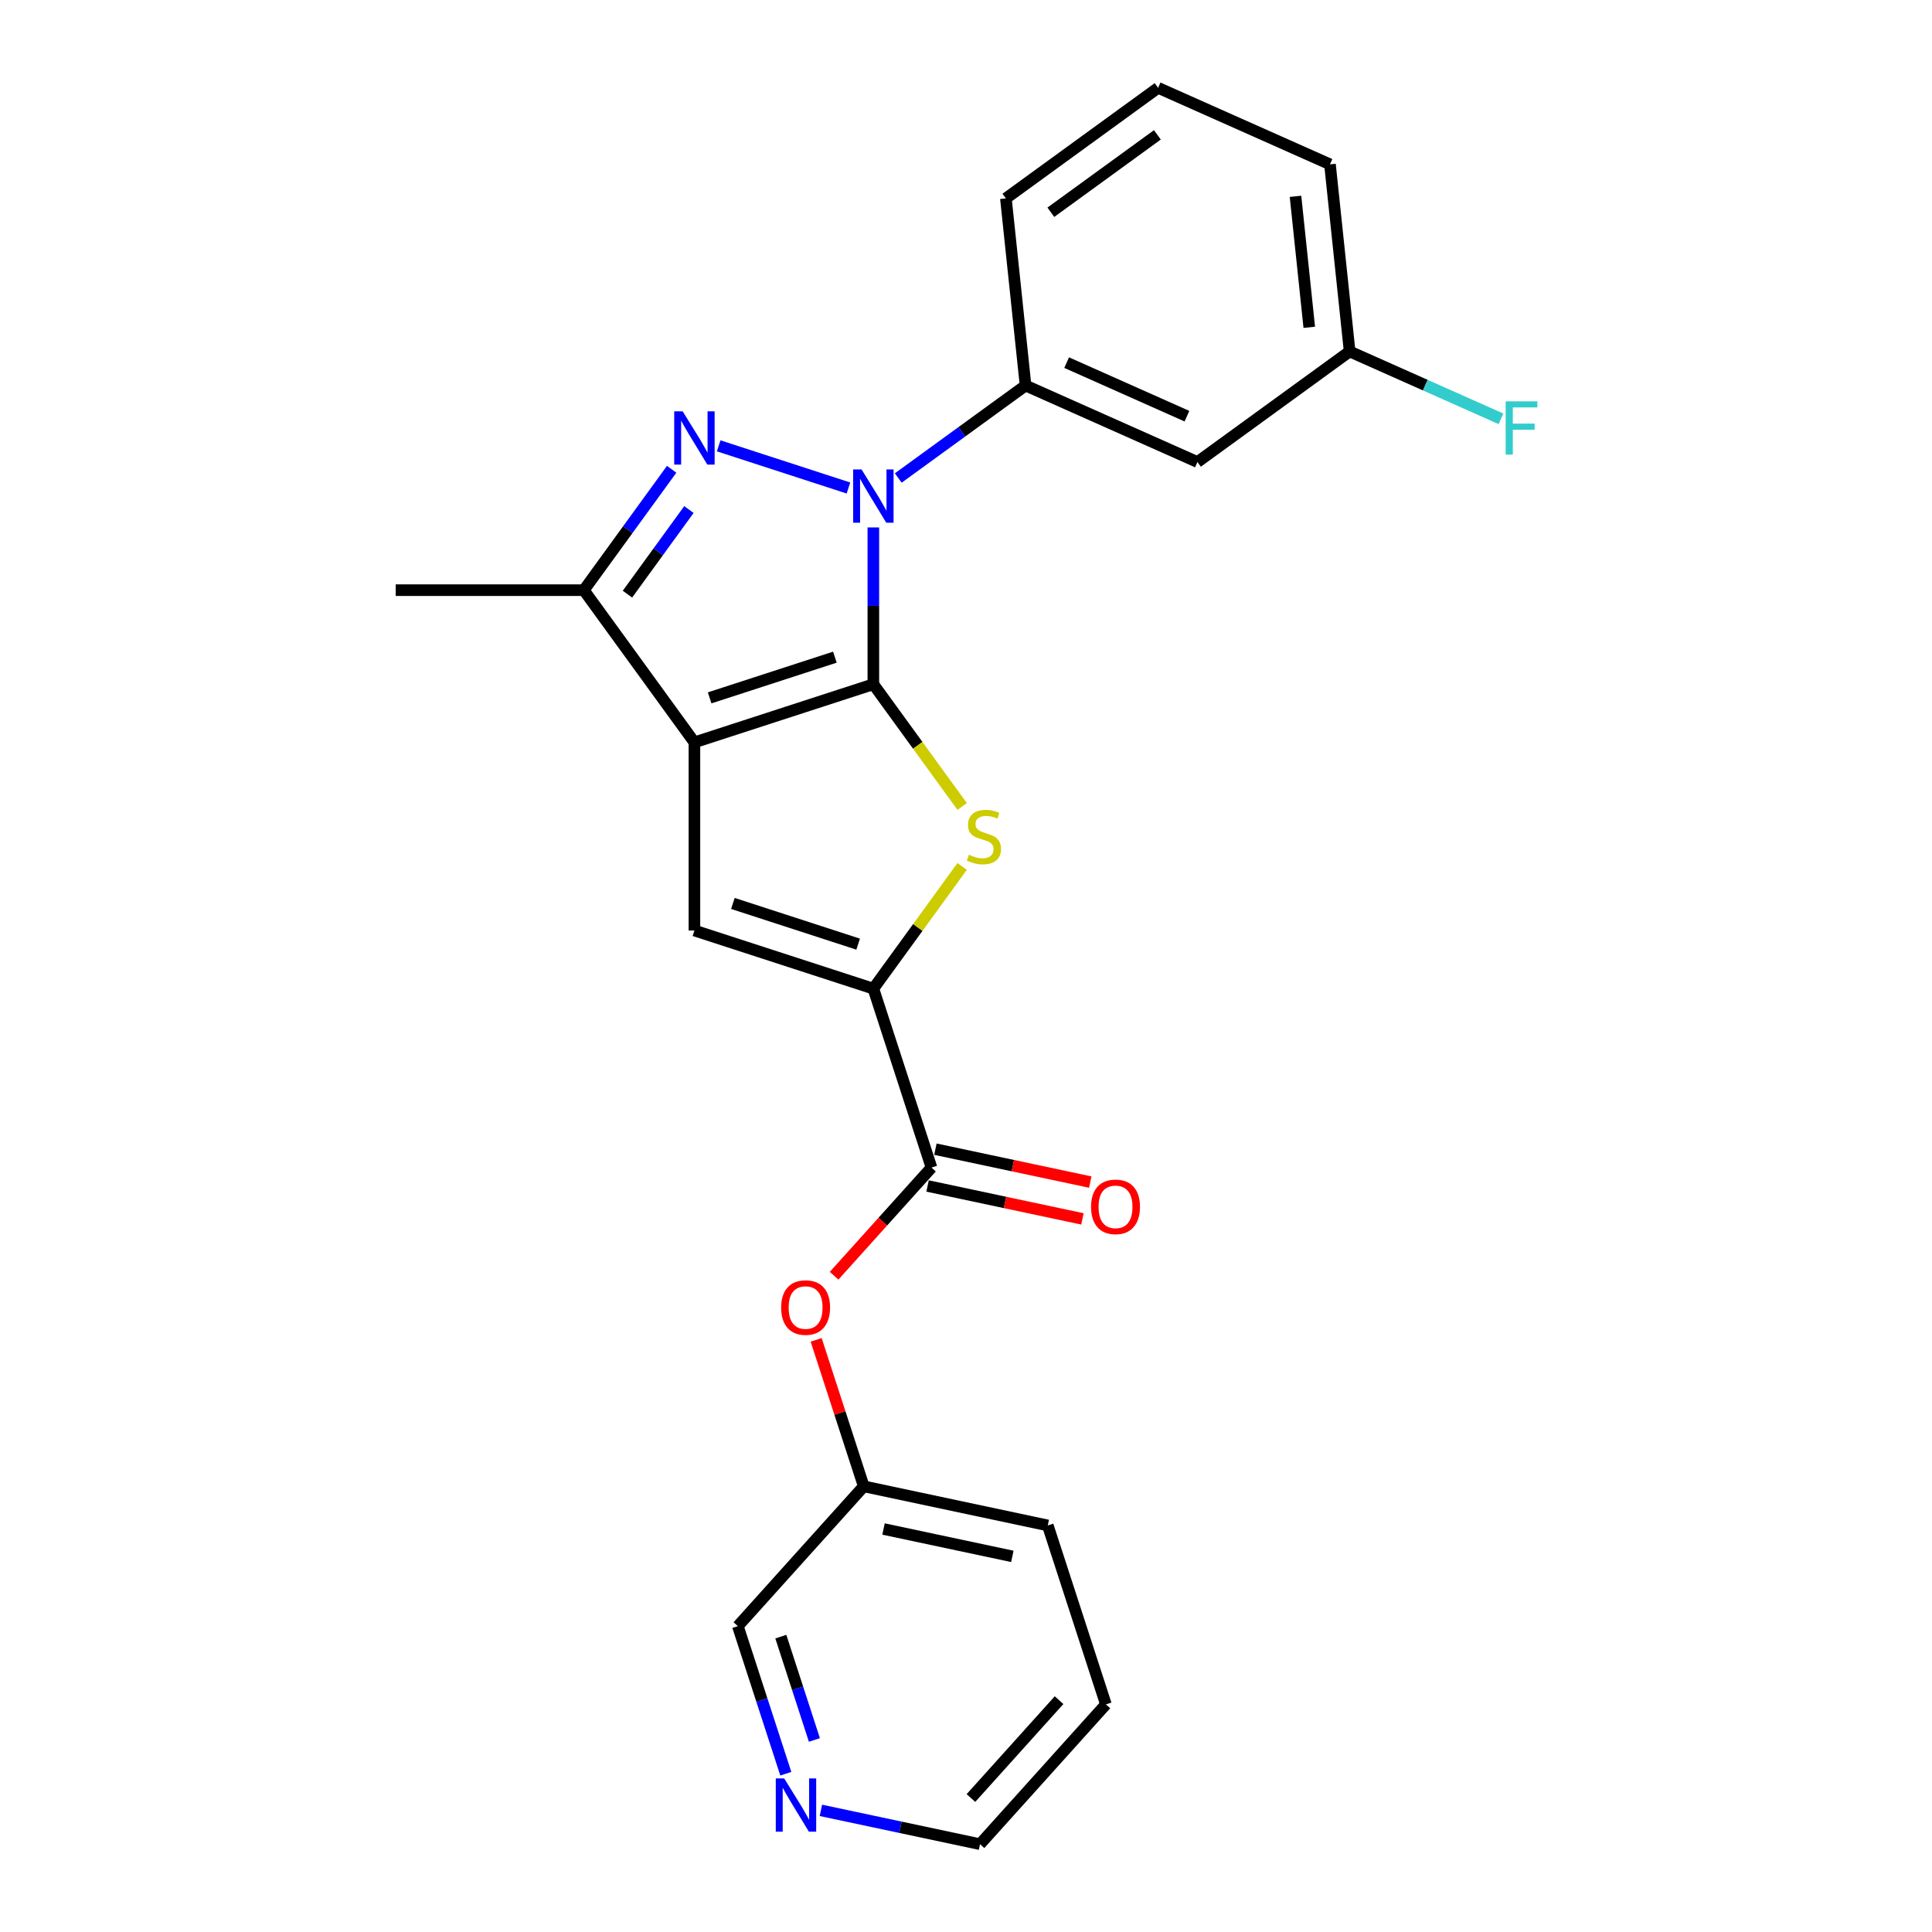 <?xml version='1.0' encoding='iso-8859-1'?>
<svg version='1.1' baseProfile='full'
              xmlns='http://www.w3.org/2000/svg'
                      xmlns:rdkit='http://www.rdkit.org/xml'
                      xmlns:xlink='http://www.w3.org/1999/xlink'
                  xml:space='preserve'
width='1000px' height='1000px' viewBox='0 0 1000 1000'>
<!-- END OF HEADER -->
<rect style='opacity:1.0;fill:#FFFFFF;stroke:none' width='1000' height='1000' x='0' y='0'> </rect>
<path class='bond-0' d='M 452.046,354.158 L 359.432,384.25' style='fill:none;fill-rule:evenodd;stroke:#000000;stroke-width:6px;stroke-linecap:butt;stroke-linejoin:miter;stroke-opacity:1' />
<path class='bond-0' d='M 432.135,340.149 L 367.306,361.214' style='fill:none;fill-rule:evenodd;stroke:#000000;stroke-width:6px;stroke-linecap:butt;stroke-linejoin:miter;stroke-opacity:1' />
<path class='bond-1' d='M 452.046,354.158 L 452.046,313.58' style='fill:none;fill-rule:evenodd;stroke:#000000;stroke-width:6px;stroke-linecap:butt;stroke-linejoin:miter;stroke-opacity:1' />
<path class='bond-1' d='M 452.046,313.58 L 452.046,273.002' style='fill:none;fill-rule:evenodd;stroke:#0000FF;stroke-width:6px;stroke-linecap:butt;stroke-linejoin:miter;stroke-opacity:1' />
<path class='bond-3' d='M 452.046,354.158 L 475.027,385.789' style='fill:none;fill-rule:evenodd;stroke:#000000;stroke-width:6px;stroke-linecap:butt;stroke-linejoin:miter;stroke-opacity:1' />
<path class='bond-3' d='M 475.027,385.789 L 498.008,417.419' style='fill:none;fill-rule:evenodd;stroke:#CCCC00;stroke-width:6px;stroke-linecap:butt;stroke-linejoin:miter;stroke-opacity:1' />
<path class='bond-5' d='M 359.432,384.25 L 359.432,481.63' style='fill:none;fill-rule:evenodd;stroke:#000000;stroke-width:6px;stroke-linecap:butt;stroke-linejoin:miter;stroke-opacity:1' />
<path class='bond-6' d='M 359.432,384.25 L 302.193,305.468' style='fill:none;fill-rule:evenodd;stroke:#000000;stroke-width:6px;stroke-linecap:butt;stroke-linejoin:miter;stroke-opacity:1' />
<path class='bond-2' d='M 439.153,252.589 L 371.986,230.765' style='fill:none;fill-rule:evenodd;stroke:#0000FF;stroke-width:6px;stroke-linecap:butt;stroke-linejoin:miter;stroke-opacity:1' />
<path class='bond-8' d='M 464.939,247.411 L 497.883,223.475' style='fill:none;fill-rule:evenodd;stroke:#0000FF;stroke-width:6px;stroke-linecap:butt;stroke-linejoin:miter;stroke-opacity:1' />
<path class='bond-8' d='M 497.883,223.475 L 530.828,199.54' style='fill:none;fill-rule:evenodd;stroke:#000000;stroke-width:6px;stroke-linecap:butt;stroke-linejoin:miter;stroke-opacity:1' />
<path class='bond-24' d='M 347.645,242.91 L 324.919,274.189' style='fill:none;fill-rule:evenodd;stroke:#0000FF;stroke-width:6px;stroke-linecap:butt;stroke-linejoin:miter;stroke-opacity:1' />
<path class='bond-24' d='M 324.919,274.189 L 302.193,305.468' style='fill:none;fill-rule:evenodd;stroke:#000000;stroke-width:6px;stroke-linecap:butt;stroke-linejoin:miter;stroke-opacity:1' />
<path class='bond-24' d='M 356.584,263.741 L 340.676,285.637' style='fill:none;fill-rule:evenodd;stroke:#0000FF;stroke-width:6px;stroke-linecap:butt;stroke-linejoin:miter;stroke-opacity:1' />
<path class='bond-24' d='M 340.676,285.637 L 324.767,307.532' style='fill:none;fill-rule:evenodd;stroke:#000000;stroke-width:6px;stroke-linecap:butt;stroke-linejoin:miter;stroke-opacity:1' />
<path class='bond-4' d='M 498.008,448.461 L 475.027,480.092' style='fill:none;fill-rule:evenodd;stroke:#CCCC00;stroke-width:6px;stroke-linecap:butt;stroke-linejoin:miter;stroke-opacity:1' />
<path class='bond-4' d='M 475.027,480.092 L 452.046,511.722' style='fill:none;fill-rule:evenodd;stroke:#000000;stroke-width:6px;stroke-linecap:butt;stroke-linejoin:miter;stroke-opacity:1' />
<path class='bond-7' d='M 452.046,511.722 L 482.138,604.336' style='fill:none;fill-rule:evenodd;stroke:#000000;stroke-width:6px;stroke-linecap:butt;stroke-linejoin:miter;stroke-opacity:1' />
<path class='bond-25' d='M 452.046,511.722 L 359.432,481.63' style='fill:none;fill-rule:evenodd;stroke:#000000;stroke-width:6px;stroke-linecap:butt;stroke-linejoin:miter;stroke-opacity:1' />
<path class='bond-25' d='M 444.172,488.686 L 379.342,467.621' style='fill:none;fill-rule:evenodd;stroke:#000000;stroke-width:6px;stroke-linecap:butt;stroke-linejoin:miter;stroke-opacity:1' />
<path class='bond-16' d='M 302.193,305.468 L 204.813,305.468' style='fill:none;fill-rule:evenodd;stroke:#000000;stroke-width:6px;stroke-linecap:butt;stroke-linejoin:miter;stroke-opacity:1' />
<path class='bond-10' d='M 482.138,604.336 L 456.932,632.33' style='fill:none;fill-rule:evenodd;stroke:#000000;stroke-width:6px;stroke-linecap:butt;stroke-linejoin:miter;stroke-opacity:1' />
<path class='bond-10' d='M 456.932,632.33 L 431.726,660.324' style='fill:none;fill-rule:evenodd;stroke:#FF0000;stroke-width:6px;stroke-linecap:butt;stroke-linejoin:miter;stroke-opacity:1' />
<path class='bond-11' d='M 480.113,613.861 L 520.192,622.381' style='fill:none;fill-rule:evenodd;stroke:#000000;stroke-width:6px;stroke-linecap:butt;stroke-linejoin:miter;stroke-opacity:1' />
<path class='bond-11' d='M 520.192,622.381 L 560.271,630.9' style='fill:none;fill-rule:evenodd;stroke:#FF0000;stroke-width:6px;stroke-linecap:butt;stroke-linejoin:miter;stroke-opacity:1' />
<path class='bond-11' d='M 484.163,594.811 L 524.242,603.33' style='fill:none;fill-rule:evenodd;stroke:#000000;stroke-width:6px;stroke-linecap:butt;stroke-linejoin:miter;stroke-opacity:1' />
<path class='bond-11' d='M 524.242,603.33 L 564.321,611.849' style='fill:none;fill-rule:evenodd;stroke:#FF0000;stroke-width:6px;stroke-linecap:butt;stroke-linejoin:miter;stroke-opacity:1' />
<path class='bond-9' d='M 530.828,199.54 L 619.789,239.148' style='fill:none;fill-rule:evenodd;stroke:#000000;stroke-width:6px;stroke-linecap:butt;stroke-linejoin:miter;stroke-opacity:1' />
<path class='bond-9' d='M 552.094,187.689 L 614.366,215.414' style='fill:none;fill-rule:evenodd;stroke:#000000;stroke-width:6px;stroke-linecap:butt;stroke-linejoin:miter;stroke-opacity:1' />
<path class='bond-17' d='M 530.828,199.54 L 520.649,102.693' style='fill:none;fill-rule:evenodd;stroke:#000000;stroke-width:6px;stroke-linecap:butt;stroke-linejoin:miter;stroke-opacity:1' />
<path class='bond-13' d='M 619.789,239.148 L 698.571,181.909' style='fill:none;fill-rule:evenodd;stroke:#000000;stroke-width:6px;stroke-linecap:butt;stroke-linejoin:miter;stroke-opacity:1' />
<path class='bond-14' d='M 422.439,693.512 L 434.755,731.415' style='fill:none;fill-rule:evenodd;stroke:#FF0000;stroke-width:6px;stroke-linecap:butt;stroke-linejoin:miter;stroke-opacity:1' />
<path class='bond-14' d='M 434.755,731.415 L 447.07,769.318' style='fill:none;fill-rule:evenodd;stroke:#000000;stroke-width:6px;stroke-linecap:butt;stroke-linejoin:miter;stroke-opacity:1' />
<path class='bond-12' d='M 406.731,918.075 L 394.32,879.88' style='fill:none;fill-rule:evenodd;stroke:#0000FF;stroke-width:6px;stroke-linecap:butt;stroke-linejoin:miter;stroke-opacity:1' />
<path class='bond-12' d='M 394.32,879.88 L 381.91,841.685' style='fill:none;fill-rule:evenodd;stroke:#000000;stroke-width:6px;stroke-linecap:butt;stroke-linejoin:miter;stroke-opacity:1' />
<path class='bond-12' d='M 421.53,900.599 L 412.843,873.862' style='fill:none;fill-rule:evenodd;stroke:#0000FF;stroke-width:6px;stroke-linecap:butt;stroke-linejoin:miter;stroke-opacity:1' />
<path class='bond-12' d='M 412.843,873.862 L 404.156,847.125' style='fill:none;fill-rule:evenodd;stroke:#000000;stroke-width:6px;stroke-linecap:butt;stroke-linejoin:miter;stroke-opacity:1' />
<path class='bond-27' d='M 424.895,937.04 L 466.075,945.792' style='fill:none;fill-rule:evenodd;stroke:#0000FF;stroke-width:6px;stroke-linecap:butt;stroke-linejoin:miter;stroke-opacity:1' />
<path class='bond-27' d='M 466.075,945.792 L 507.254,954.545' style='fill:none;fill-rule:evenodd;stroke:#000000;stroke-width:6px;stroke-linecap:butt;stroke-linejoin:miter;stroke-opacity:1' />
<path class='bond-15' d='M 698.571,181.909 L 737.735,199.346' style='fill:none;fill-rule:evenodd;stroke:#000000;stroke-width:6px;stroke-linecap:butt;stroke-linejoin:miter;stroke-opacity:1' />
<path class='bond-15' d='M 737.735,199.346 L 776.898,216.783' style='fill:none;fill-rule:evenodd;stroke:#33CCCC;stroke-width:6px;stroke-linecap:butt;stroke-linejoin:miter;stroke-opacity:1' />
<path class='bond-26' d='M 698.571,181.909 L 688.392,85.063' style='fill:none;fill-rule:evenodd;stroke:#000000;stroke-width:6px;stroke-linecap:butt;stroke-linejoin:miter;stroke-opacity:1' />
<path class='bond-26' d='M 677.675,169.418 L 670.55,101.625' style='fill:none;fill-rule:evenodd;stroke:#000000;stroke-width:6px;stroke-linecap:butt;stroke-linejoin:miter;stroke-opacity:1' />
<path class='bond-18' d='M 447.07,769.318 L 381.91,841.685' style='fill:none;fill-rule:evenodd;stroke:#000000;stroke-width:6px;stroke-linecap:butt;stroke-linejoin:miter;stroke-opacity:1' />
<path class='bond-22' d='M 447.07,769.318 L 542.322,789.564' style='fill:none;fill-rule:evenodd;stroke:#000000;stroke-width:6px;stroke-linecap:butt;stroke-linejoin:miter;stroke-opacity:1' />
<path class='bond-22' d='M 457.309,791.405 L 523.985,805.578' style='fill:none;fill-rule:evenodd;stroke:#000000;stroke-width:6px;stroke-linecap:butt;stroke-linejoin:miter;stroke-opacity:1' />
<path class='bond-19' d='M 520.649,102.693 L 599.431,45.455' style='fill:none;fill-rule:evenodd;stroke:#000000;stroke-width:6px;stroke-linecap:butt;stroke-linejoin:miter;stroke-opacity:1' />
<path class='bond-19' d='M 543.914,109.864 L 599.061,69.797' style='fill:none;fill-rule:evenodd;stroke:#000000;stroke-width:6px;stroke-linecap:butt;stroke-linejoin:miter;stroke-opacity:1' />
<path class='bond-21' d='M 599.431,45.455 L 688.392,85.063' style='fill:none;fill-rule:evenodd;stroke:#000000;stroke-width:6px;stroke-linecap:butt;stroke-linejoin:miter;stroke-opacity:1' />
<path class='bond-20' d='M 507.254,954.545 L 572.414,882.178' style='fill:none;fill-rule:evenodd;stroke:#000000;stroke-width:6px;stroke-linecap:butt;stroke-linejoin:miter;stroke-opacity:1' />
<path class='bond-20' d='M 502.555,930.658 L 548.167,880.001' style='fill:none;fill-rule:evenodd;stroke:#000000;stroke-width:6px;stroke-linecap:butt;stroke-linejoin:miter;stroke-opacity:1' />
<path class='bond-23' d='M 542.322,789.564 L 572.414,882.178' style='fill:none;fill-rule:evenodd;stroke:#000000;stroke-width:6px;stroke-linecap:butt;stroke-linejoin:miter;stroke-opacity:1' />
<path  class='atom-2' d='M 445.95 242.989
L 454.987 257.596
Q 455.883 259.037, 457.324 261.647
Q 458.765 264.257, 458.843 264.413
L 458.843 242.989
L 462.504 242.989
L 462.504 270.567
L 458.726 270.567
L 449.027 254.597
Q 447.897 252.727, 446.69 250.585
Q 445.521 248.442, 445.171 247.78
L 445.171 270.567
L 441.587 270.567
L 441.587 242.989
L 445.95 242.989
' fill='#0000FF'/>
<path  class='atom-3' d='M 353.336 212.897
L 362.373 227.504
Q 363.269 228.945, 364.71 231.555
Q 366.151 234.165, 366.229 234.321
L 366.229 212.897
L 369.891 212.897
L 369.891 240.475
L 366.112 240.475
L 356.413 224.505
Q 355.284 222.635, 354.076 220.493
Q 352.907 218.35, 352.557 217.688
L 352.557 240.475
L 348.973 240.475
L 348.973 212.897
L 353.336 212.897
' fill='#0000FF'/>
<path  class='atom-4' d='M 501.494 442.406
Q 501.806 442.522, 503.091 443.068
Q 504.376 443.613, 505.779 443.964
Q 507.22 444.275, 508.622 444.275
Q 511.232 444.275, 512.751 443.029
Q 514.27 441.743, 514.27 439.523
Q 514.27 438.004, 513.491 437.069
Q 512.751 436.134, 511.583 435.628
Q 510.414 435.122, 508.466 434.537
Q 506.012 433.797, 504.532 433.096
Q 503.091 432.395, 502.039 430.915
Q 501.027 429.435, 501.027 426.942
Q 501.027 423.475, 503.364 421.333
Q 505.74 419.19, 510.414 419.19
Q 513.608 419.19, 517.231 420.709
L 516.335 423.709
Q 513.024 422.345, 510.531 422.345
Q 507.843 422.345, 506.363 423.475
Q 504.883 424.566, 504.922 426.474
Q 504.922 427.954, 505.662 428.85
Q 506.441 429.746, 507.531 430.253
Q 508.661 430.759, 510.531 431.343
Q 513.024 432.122, 514.504 432.901
Q 515.984 433.68, 517.036 435.277
Q 518.126 436.835, 518.126 439.523
Q 518.126 443.34, 515.556 445.405
Q 513.024 447.43, 508.778 447.43
Q 506.324 447.43, 504.454 446.885
Q 502.624 446.379, 500.442 445.483
L 501.494 442.406
' fill='#CCCC00'/>
<path  class='atom-11' d='M 404.319 676.782
Q 404.319 670.16, 407.59 666.459
Q 410.862 662.759, 416.978 662.759
Q 423.093 662.759, 426.365 666.459
Q 429.637 670.16, 429.637 676.782
Q 429.637 683.481, 426.326 687.299
Q 423.015 691.077, 416.978 691.077
Q 410.901 691.077, 407.59 687.299
Q 404.319 683.52, 404.319 676.782
M 416.978 687.961
Q 421.185 687.961, 423.444 685.156
Q 425.742 682.313, 425.742 676.782
Q 425.742 671.367, 423.444 668.641
Q 421.185 665.875, 416.978 665.875
Q 412.771 665.875, 410.473 668.602
Q 408.214 671.328, 408.214 676.782
Q 408.214 682.352, 410.473 685.156
Q 412.771 687.961, 416.978 687.961
' fill='#FF0000'/>
<path  class='atom-12' d='M 564.731 624.661
Q 564.731 618.039, 568.002 614.338
Q 571.274 610.638, 577.39 610.638
Q 583.505 610.638, 586.777 614.338
Q 590.049 618.039, 590.049 624.661
Q 590.049 631.36, 586.738 635.178
Q 583.427 638.956, 577.39 638.956
Q 571.313 638.956, 568.002 635.178
Q 564.731 631.399, 564.731 624.661
M 577.39 635.84
Q 581.597 635.84, 583.856 633.035
Q 586.154 630.192, 586.154 624.661
Q 586.154 619.246, 583.856 616.52
Q 581.597 613.754, 577.39 613.754
Q 573.183 613.754, 570.885 616.481
Q 568.626 619.207, 568.626 624.661
Q 568.626 630.231, 570.885 633.035
Q 573.183 635.84, 577.39 635.84
' fill='#FF0000'/>
<path  class='atom-13' d='M 405.906 920.51
L 414.943 935.117
Q 415.839 936.558, 417.28 939.168
Q 418.721 941.778, 418.799 941.934
L 418.799 920.51
L 422.461 920.51
L 422.461 948.088
L 418.682 948.088
L 408.983 932.118
Q 407.854 930.248, 406.646 928.106
Q 405.478 925.963, 405.127 925.301
L 405.127 948.088
L 401.544 948.088
L 401.544 920.51
L 405.906 920.51
' fill='#0000FF'/>
<path  class='atom-16' d='M 779.333 207.728
L 795.732 207.728
L 795.732 210.883
L 783.033 210.883
L 783.033 219.258
L 794.329 219.258
L 794.329 222.452
L 783.033 222.452
L 783.033 235.306
L 779.333 235.306
L 779.333 207.728
' fill='#33CCCC'/>
</svg>
